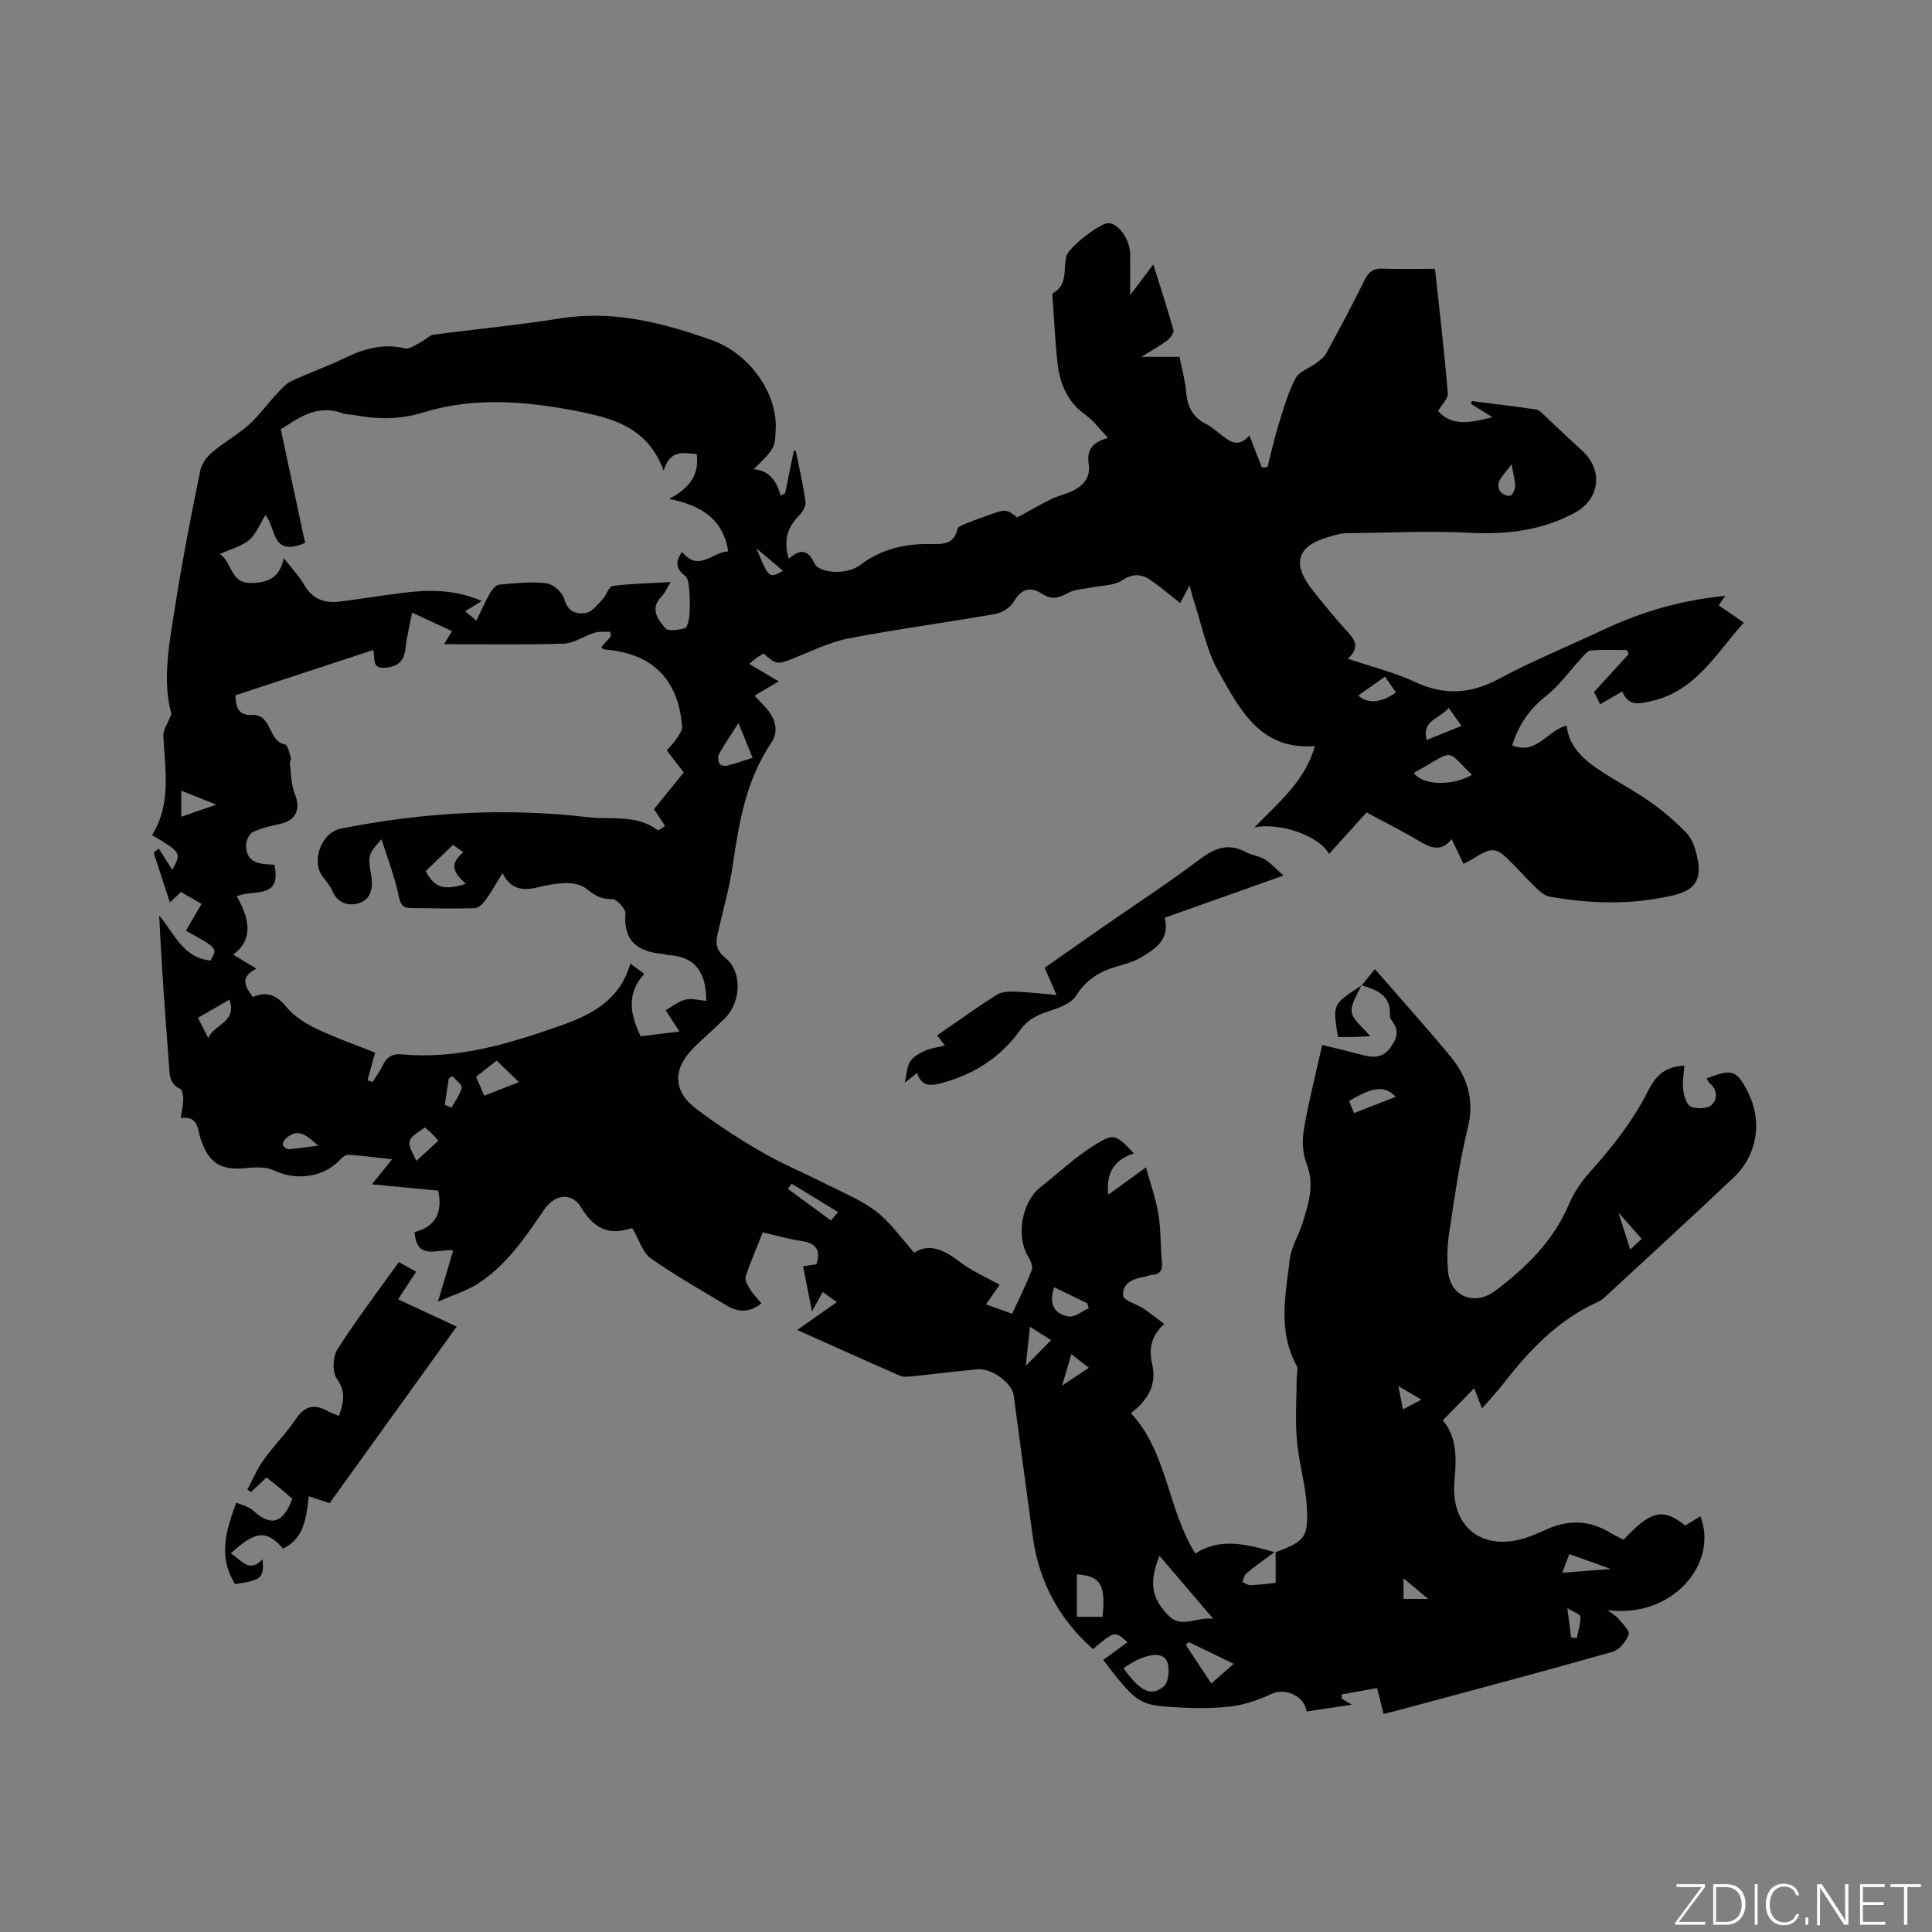 <svg enable-background="new 0 0 400 400" viewBox="0 0 400 400" xmlns="http://www.w3.org/2000/svg"><rect x="0" y="0" width="400" height="400" fill="#808080" stroke="none"/><g fill="#fafbfc"><path d="m346.9 398 5.4-7.3h-5.2v-.6h5.9v.6l-5.4 7.2h5.5l-.1.6h-6.2v-.5z"/><path d="m354.7 390.1h2.8c2.3 0 3.9 1.6 3.9 4.1s-1.6 4.3-3.9 4.3h-2.8zm.6 7.8h2c2.2 0 3.3-1.6 3.3-3.6 0-1.8-1-3.6-3.3-3.6h-2z"/><path d="m363.9 390.1v8.4h-.6v-8.4z"/><path d="m372.5 396.3c-.4 1.3-1.4 2.3-3.2 2.3-2.4 0-3.7-1.9-3.7-4.3 0-2.3 1.2-4.3 3.7-4.3 1.8 0 2.9 1 3.2 2.4h-.6c-.4-1.1-1.1-1.8-2.5-1.8-2.1 0-3 1.9-3 3.7s.9 3.7 3 3.7c1.4 0 2.1-.7 2.5-1.7z"/><path d="m373.8 398.5v-1.5h.6v1.5z"/><path d="m376.2 398.5v-8.4h1c1.3 2 4.4 6.7 4.9 7.6-.1-1.2-.1-2.4-.1-3.8v-3.8h.7v8.4h-.9c-1.2-1.9-4.4-6.8-5-7.7.1 1.1 0 2.3 0 3.9v3.9h-.6z"/><path d="m390 394.4h-4.3v3.5h4.7l-.1.6h-5.2v-8.4h5.1v.6h-4.5v3.1h4.3z"/><path d="m394.2 390.7h-2.8v-.6h6.3v.6h-2.8v7.8h-.7z"/></g><path d="m281.93 204c.98-1.21 1.97-2.42 2.73-3.36 5.47 6.3 10.59 12 15.48 17.88 3.6 4.33 5.21 9.09 3.75 15-1.74 7.08-2.73 14.35-3.83 21.58-.41 2.7-.53 5.52-.24 8.23.57 5.26 5.61 7.08 9.85 3.86 6.39-4.86 11.98-10.32 15.19-17.92 1.01-2.39 2.58-4.66 4.32-6.61 4.62-5.15 8.85-10.5 11.99-16.72 1.94-3.85 3.91-5.02 7.55-5.34-.1 1.7-.44 3.39-.23 5.02.16 1.26.69 3.1 1.58 3.49 1.21.53 3.41.46 4.29-.34 1.2-1.1 1.32-3.08-.36-4.47-.3-.25-.45-.66-.68-1.01 5.25-2.08 6.23-1.76 8.53 2.74 3.09 6.02 2.04 13.08-2.92 17.77-8.71 8.23-17.54 16.33-26.34 24.46-.54.5-1.13 1.01-1.79 1.3-8.17 3.68-14.11 9.92-19.49 16.84-1.29 1.67-2.74 3.21-4.47 5.21-.67-1.74-1.21-3.12-1.62-4.19-2.04 2.08-4.17 4.26-6.52 6.65 2.86 3.3 2.91 7.67 2.44 12.36-1 10.01 6.2 15.24 15.67 11.63.99-.38 1.98-.75 2.94-1.21 4.64-2.22 9.18-2.26 13.64.5.89.55 1.86.98 2.76 1.44 5.64-6.06 8.12-6.65 12.75-2.95 1.01-.61 2.07-1.25 3.15-1.9 3.77 9.74-5.71 21.16-19.21 19.43 1.05.81 1.76 1.17 2.22 1.74.85 1.05 2.41 2.55 2.14 3.28-.54 1.44-1.93 3.2-3.32 3.6-14.05 3.99-28.18 7.73-42.28 11.54-1.52.41-3.05.79-5.14 1.33-.43-1.69-.82-3.25-1.35-5.36-1.89.34-4.62.83-7.34 1.32.03.31.06.62.08.93.5.29.99.57 2.04 1.18-3.45.52-6.4.97-9.34 1.41-.64-3.36-4.51-4.93-7.31-3.63-2.74 1.27-5.75 2.31-8.72 2.63-4.08.44-8.27.33-12.38.05-6.34-.43-7.2-1.19-13.72-9.71 1.66-1.22 3.33-2.44 5.01-3.68-2.62-2.36-2.62-2.36-7.13 1.43-7.01-6.19-11.17-13.92-12.46-23.17-1.36-9.76-2.62-19.53-3.96-29.3-.36-2.66-4.53-5.73-7.53-5.46-4.43.4-8.85.98-13.27 1.43-.93.09-2 .23-2.8-.12-7.26-3.17-14.48-6.44-21.22-9.46 2.57-1.8 5.19-3.65 8.2-5.76-1.43-1.03-2.09-1.51-2.93-2.11-.71 1.3-1.34 2.45-2.22 4.05-.67-3.4-1.24-6.3-1.84-9.36.99-.15 1.89-.29 2.76-.42.97-2.99-.13-4.37-3.07-4.81-2.6-.39-5.15-1.13-8.04-1.78-1.22 3.08-2.53 6.06-3.53 9.15-.24.73.45 1.88.95 2.69.6.98 1.44 1.81 2.3 2.85-2.32 1.88-4.69 1.93-7.03.53-5.36-3.2-10.81-6.29-15.9-9.88-1.68-1.19-2.37-3.8-3.69-6.05.11.03-.23-.19-.47-.11-4.7 1.54-7.73-.19-10.23-4.35-1.95-3.24-5.48-2.74-7.65.44-3.95 5.78-7.86 11.65-13.94 15.47-2.19 1.37-4.75 2.15-8.05 3.6 1.21-4.1 2.15-7.24 3.15-10.62-3.26-.36-7.59 2.24-7.99-3.81 4.06-.98 5.91-3.77 4.88-8.56-4.69-.45-9.39-.89-13.72-1.31 1.14-1.41 2.39-2.96 4.18-5.18-3.64-.4-6.3-.76-8.98-.93-.56-.04-1.31.47-1.74.95-3.35 3.71-9.07 4.5-13.69 2.3-1.58-.75-3.7-.72-5.52-.52-5.5.59-8-.9-9.72-6.05-.65-1.96-.4-4.78-4.12-4.3.22-1.47.51-2.69.53-3.91.01-.73-.18-1.91-.65-2.13-2.32-1.1-2.17-3.1-2.32-5.13-.74-10.14-1.55-20.28-2-30.75 3.11 3.66 4.9 8.8 10.62 9.31 1.48-2.53 1.48-2.53-5.1-6.17 1.04-1.79 2.09-3.57 3.24-5.54-1.45-.84-2.79-1.63-4.25-2.48-.77.72-1.44 1.36-2.31 2.17-1.15-3.53-2.25-6.91-3.35-10.28.34-.3.69-.6 1.03-.89.91 1.43 1.82 2.87 2.82 4.43 1.9-3.55 1.9-3.55-4.18-7.21 4-6.41 2.7-13.5 2.32-20.54-.07-1.21.88-2.47 1.68-4.52-2.03-7.22-.31-15.38.96-23.48 1.41-8.99 3.19-17.93 5-26.86.28-1.38 1.3-2.85 2.4-3.78 2.41-2.06 5.25-3.62 7.62-5.72 2.08-1.84 3.72-4.17 5.63-6.22.97-1.04 1.94-2.25 3.17-2.83 3.63-1.73 7.46-3.03 11.07-4.8 4.02-1.96 8.01-3.09 12.53-2.01.96.23 2.25-.8 3.34-1.34.89-.44 1.66-1.37 2.56-1.49 8.71-1.17 17.49-1.98 26.16-3.37 10.99-1.76 21.13.84 31.37 4.46 8.03 2.84 13.71 11.2 13.3 18.56-.2 3.63.07 3.65-4.56 8.21 3.35.24 4.76 2.53 5.6 5.45l.9-.45c.6-2.93 1.2-5.86 1.81-8.79.14-.01.27-.01.41-.02.7 3.5 1.52 6.98 2.01 10.51.12.89-.59 2.14-1.3 2.84-2.51 2.49-3.28 5.31-2.16 9 2.21-1.97 3.88-2.11 5.28.88 1.02 2.18 6.72 2.52 9.54.38 4.39-3.34 9.23-4.41 14.59-4.33 2.21.04 4.83.18 5.48-3.06.1-.49 1.09-.89 1.74-1.16 1.46-.61 2.97-1.12 4.46-1.66 3.91-1.4 3.91-1.4 6.2.39 2.6-1.41 4.81-2.71 7.12-3.84 1.5-.73 3.23-1.04 4.69-1.83 2.07-1.12 3.4-2.8 3-5.42-.38-2.45.3-4.4 3.99-5.38-1.81-1.9-2.96-3.57-4.52-4.66-3.69-2.59-5.37-6.24-5.88-10.46-.53-4.41-.71-8.87-1.04-13.31-.04-.52-.19-1.41.03-1.53 3.28-1.8 2.04-5.19 2.86-7.84.52-1.69 6.73-6.55 8.47-6.66 2.12-.14 4.62 3.26 4.66 6.36.03 2.52.01 5.03.01 8.51 1.85-2.44 3.13-4.14 4.79-6.33 1.51 4.83 2.95 9.19 4.18 13.61.15.56-.67 1.62-1.3 2.11-1.41 1.08-2.99 1.93-5.35 3.41h7.9c.51 2.61 1.18 4.94 1.37 7.3.25 2.98 1.35 5.21 4.1 6.59 1.03.52 1.93 1.31 2.85 2.02 1.88 1.45 3.7 3.17 6.15.38.98 2.53 1.78 4.56 2.57 6.6.39-.02.78-.05 1.17-.07.77-3 1.43-6.04 2.35-8.99.99-3.2 1.93-6.49 3.49-9.42.75-1.42 2.89-2.07 4.33-3.17.79-.6 1.64-1.28 2.09-2.12 2.72-5.03 5.41-10.08 7.94-15.2.84-1.69 1.88-2.25 3.7-2.18 3.48.13 6.97.04 10.78.04.94 8.71 1.94 17.2 2.66 25.72.09 1.11-1.24 2.35-2.02 3.73 2.86 3.18 6.63 2.47 11.25 1.26-1.81-1.12-3.13-1.94-4.45-2.76.07-.19.14-.38.2-.57 4.45.57 8.91 1.09 13.35 1.75.63.09 1.21.79 1.74 1.28 2.56 2.38 5.06 4.82 7.66 7.16 4.52 4.07 3.8 10.13-1.53 12.98-6.76 3.61-13.9 4.49-21.52 4.1-8.64-.44-17.33-.01-25.99.11-1.14.02-2.29.44-3.41.76-6.42 1.82-7.62 5.43-3.47 10.76 2.41 3.09 4.92 6.12 7.56 9.02 1.57 1.72 2.31 3.24-.08 5.42 4.93 1.67 9.65 2.82 13.96 4.83 6.06 2.83 11.49 2.47 17.36-.68 6.99-3.74 14.37-6.75 21.55-10.13 7.92-3.73 16.2-6.16 25.29-7.04-.5.71-.86 1.22-1.38 1.96 1.61 1.1 3.22 2.22 5.21 3.58-5.72 6.35-9.93 14.2-19.18 16.26-2.27.5-4.69 1.25-5.98-2.01-1.6.93-3.03 1.76-4.58 2.66-.53-1.06-1.03-2.06-1.27-2.54 2.49-2.73 4.83-5.29 7.17-7.85-.13-.28-.26-.55-.39-.83-2.48 0-4.96-.12-7.42.08-.71.06-1.42.99-2.01 1.63-2.42 2.6-4.5 5.59-7.25 7.76-3.41 2.7-5.68 5.9-7.04 10.25 5.06 2.11 7.31-3.17 11.27-4.08.42 4.06 3.13 6.71 6.28 8.87 3.49 2.39 7.3 4.32 10.76 6.74 2.75 1.92 5.36 4.12 7.69 6.53 1.17 1.21 1.85 3.09 2.24 4.79 1.11 4.79-.2 7.1-4.91 8.21-8.47 2-17.03 1.79-25.56.27-.85-.15-1.71-.75-2.36-1.37-1.77-1.68-3.42-3.48-5.12-5.23-3.7-3.81-4.26-3.87-8.83-.99-.35.22-.73.38-1.56.8-.83-1.75-1.62-3.39-2.45-5.14-1.9 2.51-3.99 2.04-6.39.61-3.53-2.11-7.22-3.96-11.22-6.12-2.56 2.84-5.1 5.66-7.75 8.59-2.21-3.86-10.26-6.55-15.45-5.49 4.92-5.1 10.47-9.56 12.51-16.84-11.3.92-15.54-7.61-19.86-15.22-2.66-4.67-3.67-10.28-5.4-15.48-.22-.66-.36-1.34-.68-2.56-.8 1.5-1.32 2.48-1.95 3.66-2.06-1.62-3.96-3.23-5.99-4.66-1.95-1.37-3.75-1.56-6.08-.03-1.75 1.15-4.33 1.04-6.54 1.5-1.54.32-3.26.34-4.58 1.08-1.84 1.03-3.39 1.49-5.28.26-2.48-1.61-4.37-1.24-5.98 1.56-.7 1.21-2.43 2.3-3.85 2.55-10.12 1.78-20.32 3.12-30.4 5.07-3.98.77-7.75 2.68-11.57 4.19-3.11 1.23-3.31 1.27-5.98-1.07-.5.31-1.05.6-1.56.96-.42.3-.8.66-1.42 1.19 2.03 1.2 3.88 2.3 6.11 3.62-1.79 1.05-3.29 1.93-5.02 2.95.9.96 1.78 1.82 2.57 2.75 1.84 2.15 2.47 4.72.89 7.05-5.25 7.73-6.67 16.55-7.99 25.5-.72 4.85-2.12 9.59-3.18 14.39-.41 1.87-.02 3.24 1.69 4.61 3.48 2.79 3.3 9.09-.1 12.48-2.1 2.09-4.36 4.03-6.47 6.12-4.35 4.32-4.33 8.94.44 12.57 4.28 3.26 8.82 6.23 13.48 8.92 4.39 2.54 9.11 4.5 13.64 6.8 3.49 1.77 7.23 3.28 10.29 5.64 2.9 2.24 5.06 5.43 7.8 8.48 3.34-2.08 6.39-.42 9.55 1.99 2.39 1.82 5.23 3.03 8.15 4.67-.71 1.01-1.7 2.42-2.84 4.05 1.84.67 3.49 1.26 5.43 1.96 1.43-3.13 2.9-6.04 4.06-9.07.28-.74-.23-1.98-.73-2.77-2.58-4.08-1.39-11.27 2.45-14.3 3.65-2.88 7.07-6.13 10.98-8.6 4.39-2.78 4.58-2.48 8.45 1.52-3.9 1.27-5.83 3.84-5.32 8.56 2.56-1.85 4.8-3.48 7.81-5.66.96 3.5 2.06 6.54 2.57 9.66.53 3.22.41 6.54.72 9.81.16 1.67-.19 2.67-2.03 2.79-.62.04-1.22.37-1.84.46-2.33.34-4.42 1.48-4.13 3.88.12 1 2.71 1.65 4.1 2.57 1.42.94 2.74 2.01 4.39 3.24-2.82 2.59-3.19 5.29-2.48 8.41.96 4.19-.91 7.41-4.42 10.06 7.61 8.22 7.53 19.74 13.34 29.06 5.19-3.32 10.51-1.95 16.37-.28-2.15 1.61-4.03 2.93-5.79 4.39-.46.38-.57 1.18-.84 1.79.54.23 1.09.68 1.63.66 1.68-.05 3.35-.28 5.26-.46 0-2.29 0-4.37 0-6.35 6.02-2.27 6.82-3.06 6.45-9.45-.26-4.62-1.67-9.17-2.06-13.79-.36-4.27-.05-8.6-.03-12.91 0-.83.33-1.83-.01-2.47-3.92-7.16-2.32-14.69-1.41-22.11.32-2.59 1.89-5 2.67-7.56 1.22-3.99 2.5-7.91.77-12.26-.85-2.14-.91-4.85-.51-7.16.98-5.7 2.43-11.33 3.77-17.33 3 .74 5.76 1.4 8.5 2.12 2.08.54 3.96.57 5.45-1.35 1.4-1.81 2.17-3.6.54-5.69-.25-.32-.5-.78-.48-1.16.28-4.2-2.7-5.32-5.87-6.26-.02-.06.04 0 .04 0zm-196.61-77.17c-.5 2.62-1.1 4.97-1.36 7.37-.29 2.62-1.47 3.81-4.17 4.05-3.04.28-2.01-2.2-2.54-3.67-9.66 3.18-19.08 6.27-28.49 9.37.02 2.59.68 4.21 3.42 4.08 4.18-.21 3.24 5.39 6.8 6.09.59.11.92 1.77 1.25 2.76.12.35-.26.83-.21 1.22.28 2.12.23 4.39 1.02 6.3 1.26 3.05.32 5.41-2.95 6.16-1.95.45-3.96.85-5.73 1.71-.78.38-1.45 1.88-1.42 2.85.11 3.85 3.23 3.76 5.85 3.91 1.69 7.4-4.72 5.01-7.76 6.56 3.17 5.49 2.94 9.38-.76 12.05 1.54.93 3.01 1.82 4.81 2.91-3.65 1.85-2.2 3.78-.74 5.87 2.97-1.27 4.93-.37 6.92 2.02 1.59 1.92 3.92 3.44 6.21 4.53 4.14 1.97 8.5 3.49 12.19 4.96-.59 2.16-1.08 3.94-1.56 5.71.34.13.69.26 1.03.39.71-1.14 1.53-2.22 2.09-3.42.82-1.76 2.02-2.5 3.99-2.32 11.5 1.08 22.22-2.21 32.85-5.94 6.47-2.27 12.3-5.32 14.45-12.85 1.04.77 1.82 1.36 2.88 2.14-3.8 4.17-2.89 8.41-.74 12.91 2.59-.32 5.15-.63 8.02-.98-1.02-1.58-1.8-2.79-2.85-4.42 1.48-.82 2.72-1.88 4.12-2.19 1.35-.31 2.87.15 4.27.26.03-5.86-2.21-9.16-7.81-9.48-.42-.02-.83-.21-1.25-.25-5.09-.45-8.12-2.6-7.66-8.34.08-.98-1.79-3.01-2.73-2.99-2.26.05-3.68-.79-5.31-2.13-1.02-.84-2.72-1.2-4.11-1.19-2.09.02-4.22.42-6.26.92-3.03.74-5.45.22-7.05-2.99-1.25 2.02-2.26 3.88-3.5 5.58-.54.75-1.51 1.66-2.31 1.68-4.44.13-8.9.03-13.35-.04-1.64-.03-1.99-.91-2.34-2.58-.8-3.84-2.24-7.54-3.54-11.66-2.78 3.11-2.84 3.37-2.14 7.47.41 2.38.05 4.83-2.29 5.68-2.24.81-4.61.23-5.78-2.5-.45-1.05-1.25-1.96-1.95-2.88-2.5-3.25-.27-9.16 3.73-9.96 16.95-3.37 34.05-4.38 51.21-2.37 4.8.56 10.05-.61 14.4 2.69.17.13.94-.52 1.53-.86-.83-1.26-1.52-2.31-2.29-3.5 2.08-2.57 4.12-5.09 6.15-7.59-1.31-1.7-2.4-3.12-3.52-4.59.71-.82 1.43-1.48 1.94-2.27.54-.83 1.31-1.82 1.24-2.68-.8-9.88-6.25-15.18-16.14-15.93-.16-.01-.3-.23-.6-.47.67-.76 1.33-1.51 2-2.26-.05-.31-.1-.62-.14-.93-1.08.05-2.22-.11-3.21.19-2.18.67-4.28 2.2-6.44 2.27-8.28.27-16.57.11-24.74.11.34-.56.95-1.57 1.64-2.71-2.73-1.26-5.21-2.42-8.27-3.83zm-26.56-11.27c1.67 2.16 3.17 3.7 4.21 5.51 1.73 3.03 4.28 3.89 7.48 3.47 4.09-.53 8.17-1.17 12.26-1.71 5.52-.72 11-.99 17.04 1.59-1.4.87-2.31 1.43-3.45 2.14 1.03.85 1.6 1.32 2.34 1.94 1.02-2.11 1.81-3.96 2.8-5.69.42-.74 1.22-1.7 1.92-1.76 3.24-.3 6.56-.68 9.76-.29 1.41.17 3.36 1.9 3.72 3.27.71 2.71 2.61 3.19 4.48 2.87 1.3-.22 2.43-1.78 3.49-2.89.79-.82 1.25-2.6 2.01-2.7 3.8-.48 7.66-.55 12.03-.8-.86 1.4-1.22 2.32-1.86 2.96-2.54 2.55-.8 4.79.78 6.6.6.68 2.71.36 3.99-.01.53-.15.88-1.61.96-2.5.14-1.75.13-3.53-.01-5.28-.09-1.07-.2-2.55-.89-3.07-1.94-1.48-2.03-2.92-.61-4.95 3.44 4.31 6.34-.03 9.56-.1-1.06-6.76-5.58-9.5-12.24-10.87 4.34-2.29 6.27-5.04 5.72-9.27-2.67-.23-5.54-1.06-6.85 3.44-3.23-8.9-10.28-10.87-18.38-12.43-10.62-2.04-21.14-2.8-31.37.36-5.08 1.57-9.63 1.42-14.5.52-.73-.13-1.52-.08-2.2-.33-5.51-2.03-9.44 1.19-12.82 3.32 1.77 8.23 3.43 15.98 5.04 23.49-7.07 3.11-5.96-3.24-8.22-5.74-1.15 1.84-1.9 3.89-3.35 5.14-1.49 1.29-3.65 1.8-6.06 2.91 2.63 1.84 2.09 6.08 6.48 6 3.36-.07 5.84-.94 6.74-5.14zm181.29 206.54c-2.19 5.61-1.65 8.71 1.75 12.26 2.85 2.98 5.73.33 9.39.79-4.1-4.81-7.55-8.85-11.14-13.05zm-7.44 23.28c3.41 4.78 5.75 6.01 8.37 3.74.99-.87 1.22-3.56.69-5.02-.86-2.4-4.77-1.75-9.06 1.28zm-9.65-19.43v8.79h5.31c.67-6.7-.38-8.41-5.31-8.79zm69.77-165.93c1.77 2.64 8.02 2.74 12.03.4-5.64-5.42-3.23-5.34-12.03-.4zm-204.59 20.33c1.85 3.5 3.72 4.05 8.31 2.65-3.02-2.75-3.17-4.26-.52-6.55-.69-.5-1.35-.97-2.13-1.53-1.96 1.88-3.84 3.68-5.66 5.43zm12.12 46.5c2.47-.97 4.82-1.89 7.18-2.81-1.69-1.64-3.09-2.99-4.61-4.46-1.35 1.06-2.81 2.2-4.27 3.36.62 1.43 1.11 2.56 1.7 3.91zm145.89 113.13c-.23.18-.46.36-.68.54 1.86 2.8 3.72 5.6 5.32 8.02 1.21-1.06 2.82-2.47 4.64-4.06-3.28-1.59-6.28-3.04-9.28-4.5zm-90.33-183.09c-.98-2.4-1.85-4.53-2.94-7.19-1.61 2.54-2.91 4.45-4.03 6.46-.28.5-.17 1.42.11 1.96.17.33 1.07.53 1.55.41 1.71-.43 3.38-1.03 5.31-1.64zm62.43 109.62c-1.2 3.55.1 5.58 3 6.05 1.27.21 2.77-1.08 4.17-1.7-.1-.34-.2-.68-.3-1.02-2.22-1.07-4.45-2.15-6.87-3.33zm62.08-36.05c3.1-1.21 5.81-2.27 8.64-3.38-2.27-2.39-4.7-2.11-9.66.89.3.72.61 1.47 1.02 2.49zm-232.82-23.48c-2.46 1.4-4.43 2.53-6.54 3.74.71 1.38 1.27 2.46 2.14 4.18 1.36-3 6-3.19 4.4-7.92zm38.71 33.35c1.61-1.47 3.05-2.78 4.55-4.16-.6-.66-1.01-1.14-1.46-1.58-.44-.42-.92-.8-1.34-1.16-3.92 2.64-3.92 2.64-1.75 6.9zm213.7-93.79c-1.72 2.31-5.66 2.47-4.54 6.67 2.49-1.01 4.75-1.92 7.21-2.92-.94-1.32-1.65-2.33-2.67-3.75zm-18.7-2.55c1.88 1.83 4.89 1.5 7.81-.63-.72-1.02-1.43-2.05-2.29-3.26-1.93 1.37-3.7 2.61-5.52 3.89zm-107.7 106.96c-3.35-2.05-6.48-3.96-9.61-5.87-.26.36-.53.71-.79 1.07 2.92 2.14 5.84 4.27 8.92 6.53.43-.5.86-1 1.48-1.73zm-135.99-87.25v5.41c2.39-.83 4.43-1.54 7.24-2.52-2.73-1.09-4.75-1.89-7.24-2.89zm180.1 113.75c-1.47-.92-2.78-1.74-4.39-2.75-.3 2.76-.55 5.06-.87 8.09 2.09-2.12 3.54-3.6 5.26-5.34zm115.85 47.39c-2.79-1.01-5.77-2.08-8.57-3.09-.34.9-.86 2.28-1.46 3.87 3.52-.27 6.89-.53 10.03-.78zm-267.61-87.65c-2.26-1.97-4-3.79-6.57-1.59-.4.34-.82 1.02-.73 1.44.08.39.85.92 1.28.89 1.85-.13 3.69-.44 6.02-.74zm247.07-141.05c-1.14 1.53-2.04 2.45-2.58 3.55-.27.56-.11 1.65.29 2.12.45.53 1.58 1.03 2.08.8.54-.24.97-1.34.96-2.06-.01-1.25-.4-2.5-.75-4.41zm24.58 162.56c1.18-1.09 1.99-1.84 2.37-2.2-1.53-1.74-2.92-3.32-4.81-5.46.9 2.82 1.58 4.97 2.44 7.66zm-245.43-29.97c.46.2.91.4 1.37.6.76-1.37 1.8-2.67 2.13-4.13.14-.62-1.22-1.58-1.9-2.38-.26.15-.52.3-.78.45-.27 1.82-.54 3.64-.82 5.46zm127.82 58.13c2.29-1.52 3.79-2.51 5.53-3.67-1.35-1.05-2.38-1.84-3.62-2.81-.64 2.17-1.16 3.92-1.91 6.48zm70.67 39.89v4.29h5.1c-1.82-1.53-3.22-2.71-5.1-4.29zm34.7 12.24c.39.06.79.11 1.18.17.29-1.48.77-2.96.75-4.43-.01-.48-1.36-.94-2.7-1.79.33 2.6.55 4.33.77 6.05zm-168.67-225.45c2.6 6.25 2.62 6.26 5.49 4.63-1.66-1.39-3.26-2.74-5.49-4.63zm133.86 178.26c1.4-.74 2.44-1.29 3.82-2.02-1.76-1.03-3.02-1.77-4.77-2.79.39 1.95.63 3.16.95 4.81z" fill="#010104"/><path d="m82.57 261.3c.66.37 2.01 1.12 3.58 2-1.26 1.93-2.39 3.66-3.72 5.71 4.06 1.89 7.94 3.7 12.12 5.65-8.99 12.49-17.76 24.68-26.32 36.57-1.43-.49-2.74-.93-4.3-1.46-.52 4.78-1.07 8.79-5.33 10.85-3.44-3.93-5.7-3.74-10.82 1.01 2.12 1.19 3.68 4.24 6.58 1.2.33 3.88-.16 4.31-5.69 5.15-2.82-4.7-2.8-9 .27-16.87 1.16.52 2.52.78 3.39 1.57 3.73 3.42 6.22 2.82 8.19-2.36-.8-.69-1.66-1.46-2.54-2.19-.89-.74-1.81-1.45-2.8-2.25-1.13 1.07-2.16 2.04-3.2 3.02-.26-.17-.51-.34-.77-.5 1.11-2.06 2.02-4.27 3.37-6.16 2.09-2.93 4.7-5.49 6.7-8.48 1.88-2.8 3.92-3.12 6.63-1.57.63.36 1.33.58 2.26.97.97-2.78 1.5-4.99-.44-7.73-.97-1.37-.83-4.57.14-6.09 3.9-6.09 8.3-11.87 12.7-18.04z" fill="#010104"/><path d="m218.74 206c-.94-2.17-1.65-3.8-2.45-5.64 4-2.8 7.97-5.59 11.95-8.36 6.78-4.71 13.7-9.24 20.3-14.19 3.11-2.33 5.91-3.3 9.46-1.37 1.19.65 2.68.77 3.83 1.47 1.27.78 2.3 1.94 3.91 3.36-8.67 3.08-16.6 5.89-24.59 8.73 1.11 4.44-1.86 6.42-4.85 8.19-1.61.95-3.51 1.45-5.33 1.99-3.44 1.03-6.12 2.7-8.17 5.95-1.08 1.72-3.84 2.63-6.02 3.36-2.29.77-4.1 1.72-5.56 3.77-3.95 5.53-9.36 9.08-15.93 10.88-2.25.62-4.36 1.12-5.44-1.99-.86.69-1.48 1.18-2.53 2.02.41-1.8.43-3.28 1.1-4.36.62-.98 1.86-1.71 2.97-2.22 1.23-.56 2.64-.73 4.23-1.13-.56-.73-1.01-1.34-1.59-2.1 4.12-2.84 8.15-5.75 12.33-8.4 1.03-.66 2.6-.69 3.91-.65 2.63.09 5.25.42 8.47.69z" fill="#010104"/><path d="m281.87 203.94c-.74 1.87-2.24 3.85-2.01 5.58.22 1.66 2.25 3.08 3.83 5.02-1.57.07-2.57.14-3.57.16-1.05.02-2.09.01-3.11.01-1.15-7.06-1.05-6.75 4.92-10.71 0 0-.06-.06-.06-.06z" fill="#010104"/></svg>